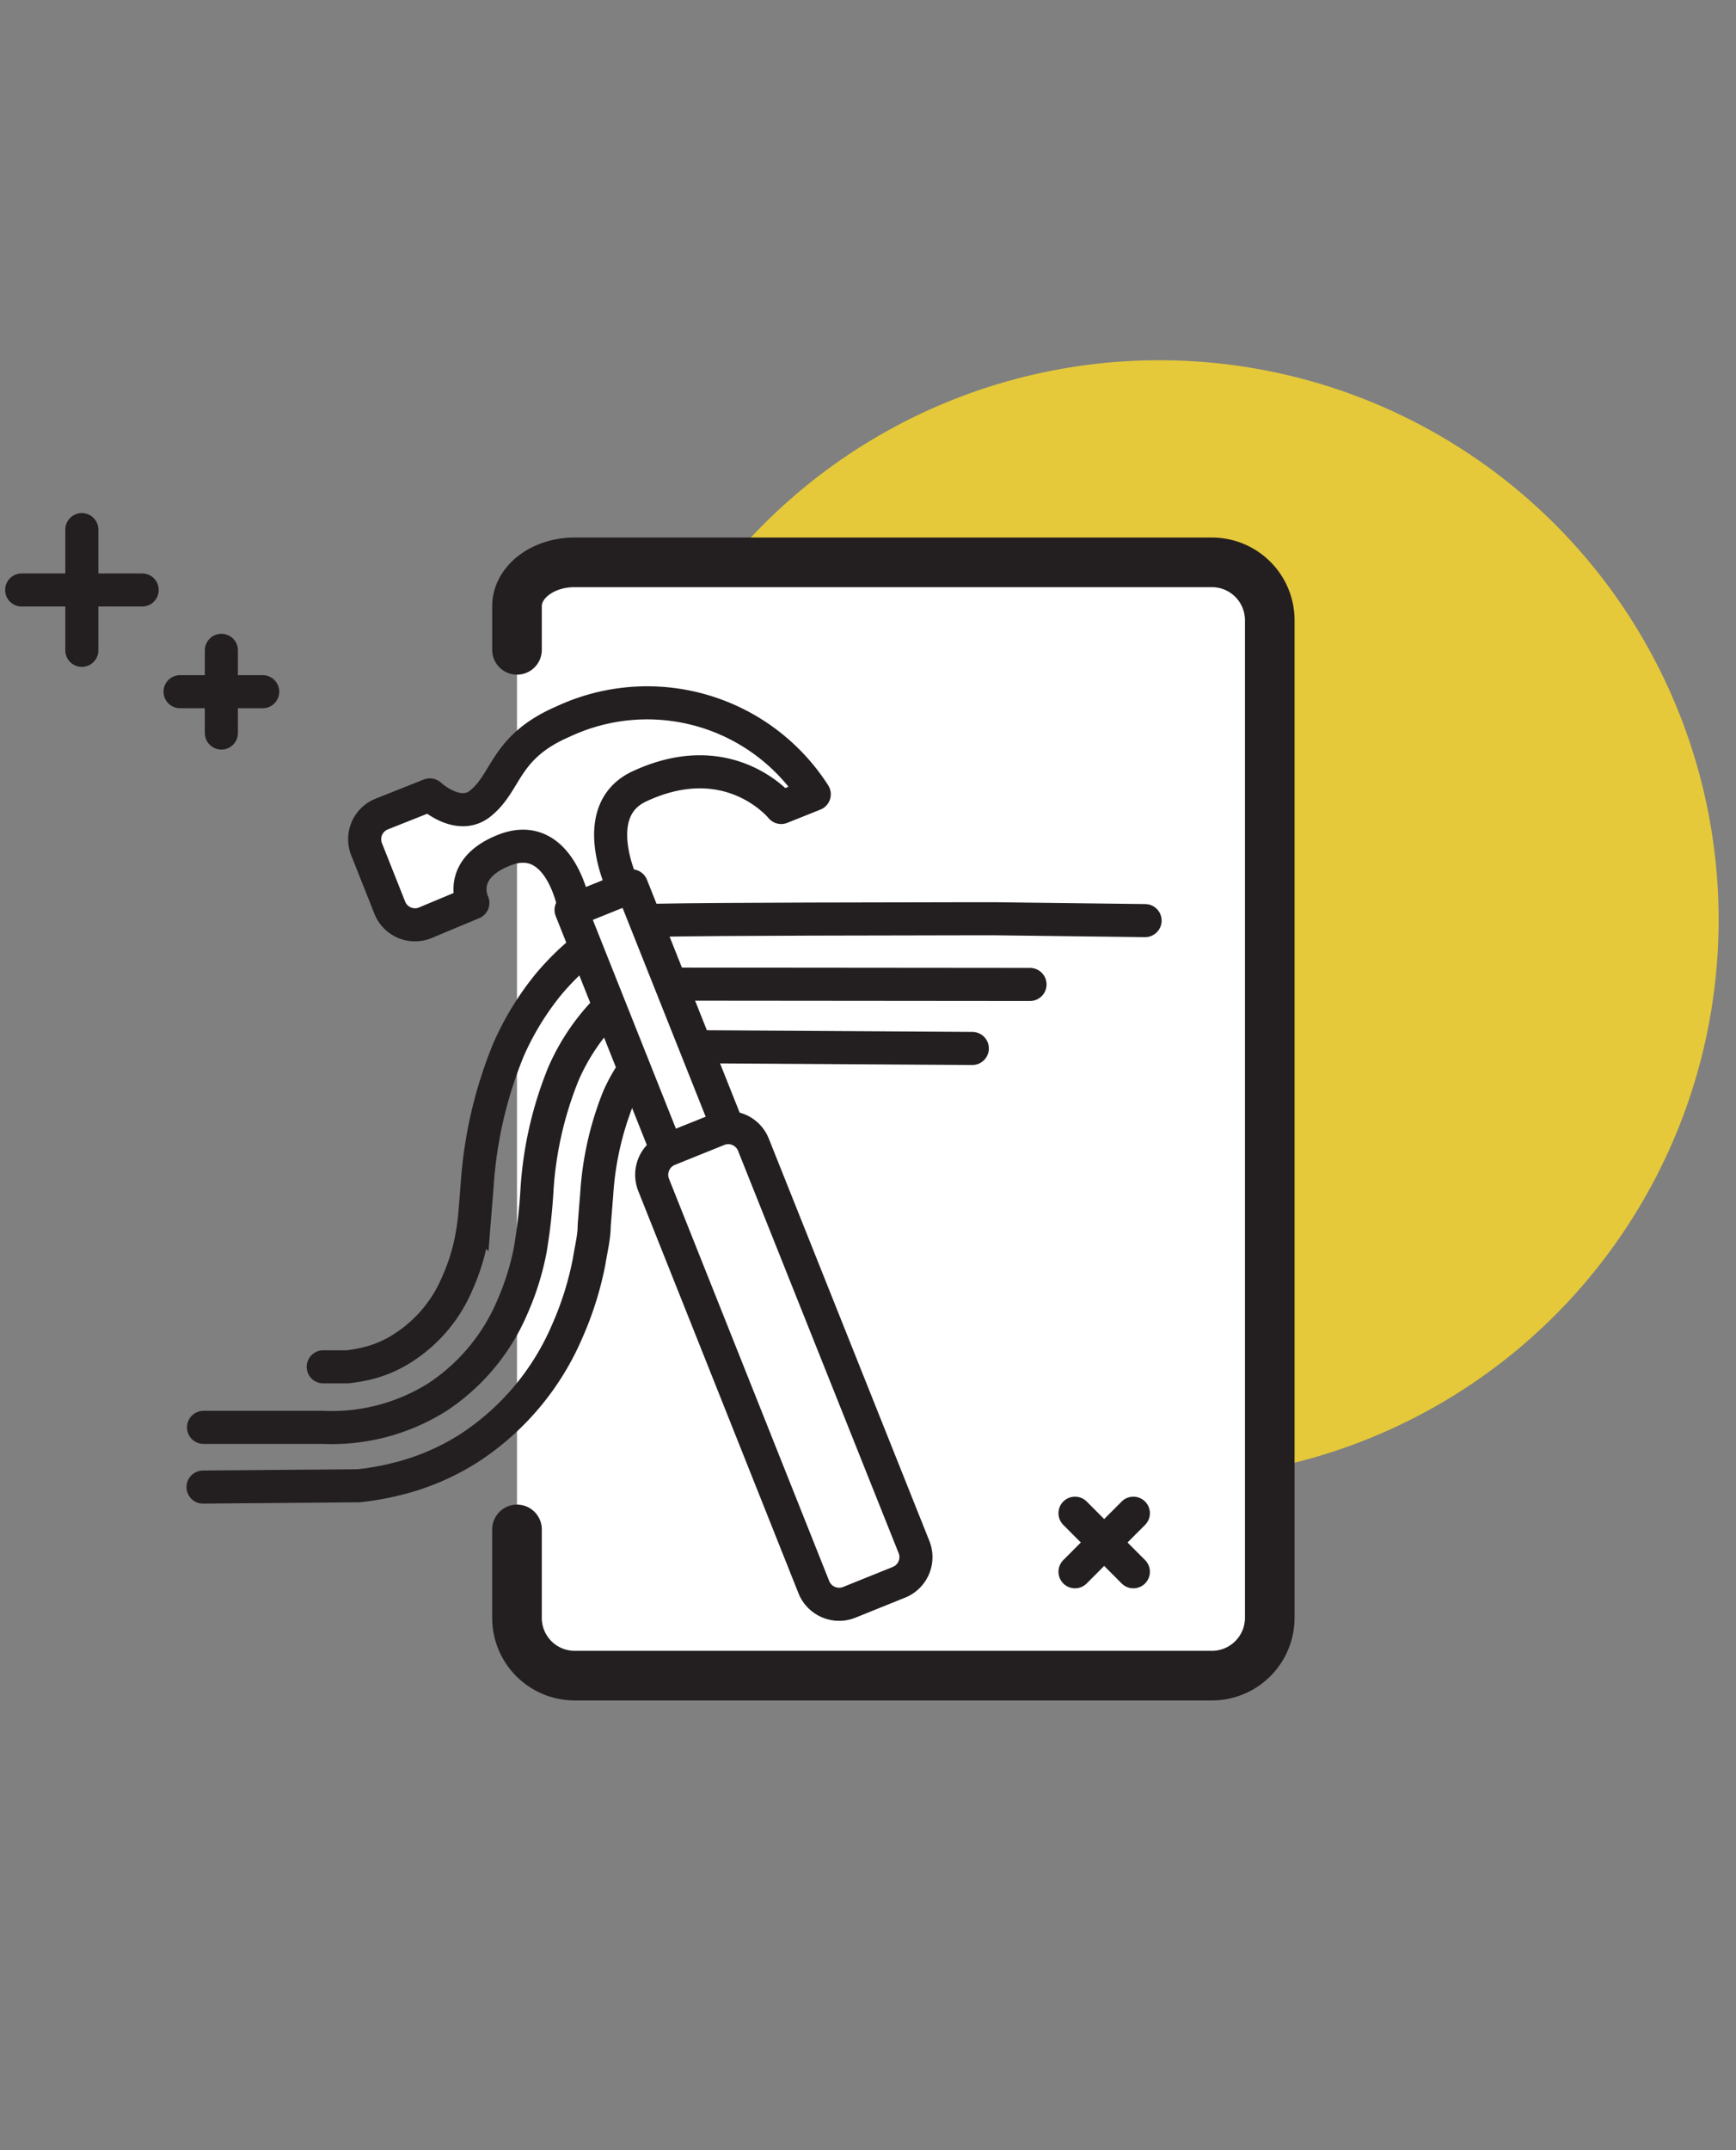 <svg xmlns="http://www.w3.org/2000/svg" viewBox="0 0 105 130">
  <rect x="0" y="0" width="105" height="130" fill="#808080" stroke="none"/>
  <defs>
    <style>
      .cls-1 {
        fill: #e5c93a;
      }

      .cls-2, .cls-5 {
        fill: #fff;
      }

      .cls-3, .cls-4, .cls-6 {
        fill: none;
      }

      .cls-3, .cls-4, .cls-5, .cls-6 {
        stroke: #231f20;
        stroke-linecap: round;
      }

      .cls-3 {
        stroke-width: 3px;
      }

      .cls-4, .cls-5, .cls-6 {
        stroke-width: 2px;
      }

      .cls-5, .cls-6 {
        stroke-linejoin: round;
      }
    </style>
  </defs>
  <g id="ico-building-2" data-name="ico-building">
    <circle id="bg" class="cls-1" cx="70.12" cy="55.61" r="33.83"/>
    <g id="main">
      <g>
        <path class="cls-2" d="M31.27,92.47v5.36a3.49,3.49,0,0,0,3.48,3.48H73.32a3.5,3.5,0,0,0,3.48-3.48V37.51A3.5,3.5,0,0,0,73.32,34H34.75c-1.92,0-3.48,1.19-3.48,2.65v2.64"/>
        <path class="cls-3" d="M31.27,92.47v5.36a3.49,3.49,0,0,0,3.48,3.48H73.32a3.5,3.5,0,0,0,3.48-3.48V37.51A3.5,3.5,0,0,0,73.32,34H34.75c-1.92,0-3.48,1.19-3.48,2.65v2.64"/>
      </g>
      <path class="cls-4" d="M39.69,55.64c3.85-.08,14.75-.08,18.47-.09h2.1l9,.11"/>
      <line class="cls-4" x1="39.82" y1="59.5" x2="62.3" y2="59.52"/>
      <line class="cls-4" x1="41.26" y1="63.28" x2="58.81" y2="63.39"/>
      <rect class="cls-5" x="37.29" y="53.73" width="3.94" height="15.64" transform="translate(-19.98 18.89) rotate(-21.71)"/>
      <path class="cls-5" d="M54.41,95.65l-3,1.21A1.65,1.65,0,0,1,49.24,96L39.53,71.63a1.65,1.65,0,0,1,.92-2.13l3-1.21a1.64,1.64,0,0,1,2.12.92l9.71,24.32A1.64,1.64,0,0,1,54.41,95.65Z"/>
      <path class="cls-5" d="M34.07,43.62c-3.63,1.56-3.37,3.69-5.07,5-1.33,1-3-.56-3-.56l-2.92,1.16a1.64,1.64,0,0,0-.91,2.12l1.41,3.55a1.64,1.64,0,0,0,2.12.91l2.9-1.21s-1-2,1.82-3.16c3.52-1.46,4.34,3.55,4.34,3.55l3-1.21s-2.36-4.69.9-6.22c5.49-2.57,8.59,1.27,8.59,1.27l2-.8A12,12,0,0,0,34.07,43.62Z"/>
    </g>
    <g id="lines">
      <path class="cls-4" d="M35.2,57.5c-.2.16-.39.33-.58.5a16.21,16.21,0,0,0-1.46,1.53,17.27,17.27,0,0,0-2.4,3.93,26.05,26.05,0,0,0-1.9,8.2l-.14,1.75a13.85,13.85,0,0,1-.2,1.44,12,12,0,0,1-.83,2.67,8.59,8.59,0,0,1-3.2,3.9,7.12,7.12,0,0,1-2.24,1,10,10,0,0,1-1.24.22l-.66,0-.34,0h-.46"/>
      <path class="cls-4" d="M36.73,61a12.92,12.92,0,0,0-2.65,3.92,22.27,22.27,0,0,0-1.6,7,33.3,33.3,0,0,1-.4,3.6A16,16,0,0,1,31,79a12.26,12.26,0,0,1-4.56,5.48,12,12,0,0,1-6.9,1.82H12.31"/>
      <path class="cls-4" d="M38.14,65a10,10,0,0,0-.74,1.38,18.8,18.8,0,0,0-1.31,5.85l-.15,1.86c0,.71-.19,1.43-.3,2.14a19.51,19.51,0,0,1-1.32,4.23,15.88,15.88,0,0,1-5.91,7.07A14.54,14.54,0,0,1,24,89.42a16.69,16.69,0,0,1-2.31.41l-9.41.08"/>
    </g>
    <g id="stars">
      <g>
        <line class="cls-6" x1="4.95" y1="32.02" x2="4.95" y2="39.32"/>
        <line class="cls-6" x1="8.6" y1="35.67" x2="1.31" y2="35.67"/>
      </g>
      <g>
        <line class="cls-6" x1="13.39" y1="39.32" x2="13.39" y2="44.32"/>
        <line class="cls-6" x1="15.89" y1="41.82" x2="10.89" y2="41.82"/>
      </g>
      <g>
        <line class="cls-6" x1="65.02" y1="91.49" x2="68.55" y2="95.03"/>
        <line class="cls-6" x1="68.55" y1="91.49" x2="65.02" y2="95.03"/>
      </g>
    </g>
  </g>
</svg>
